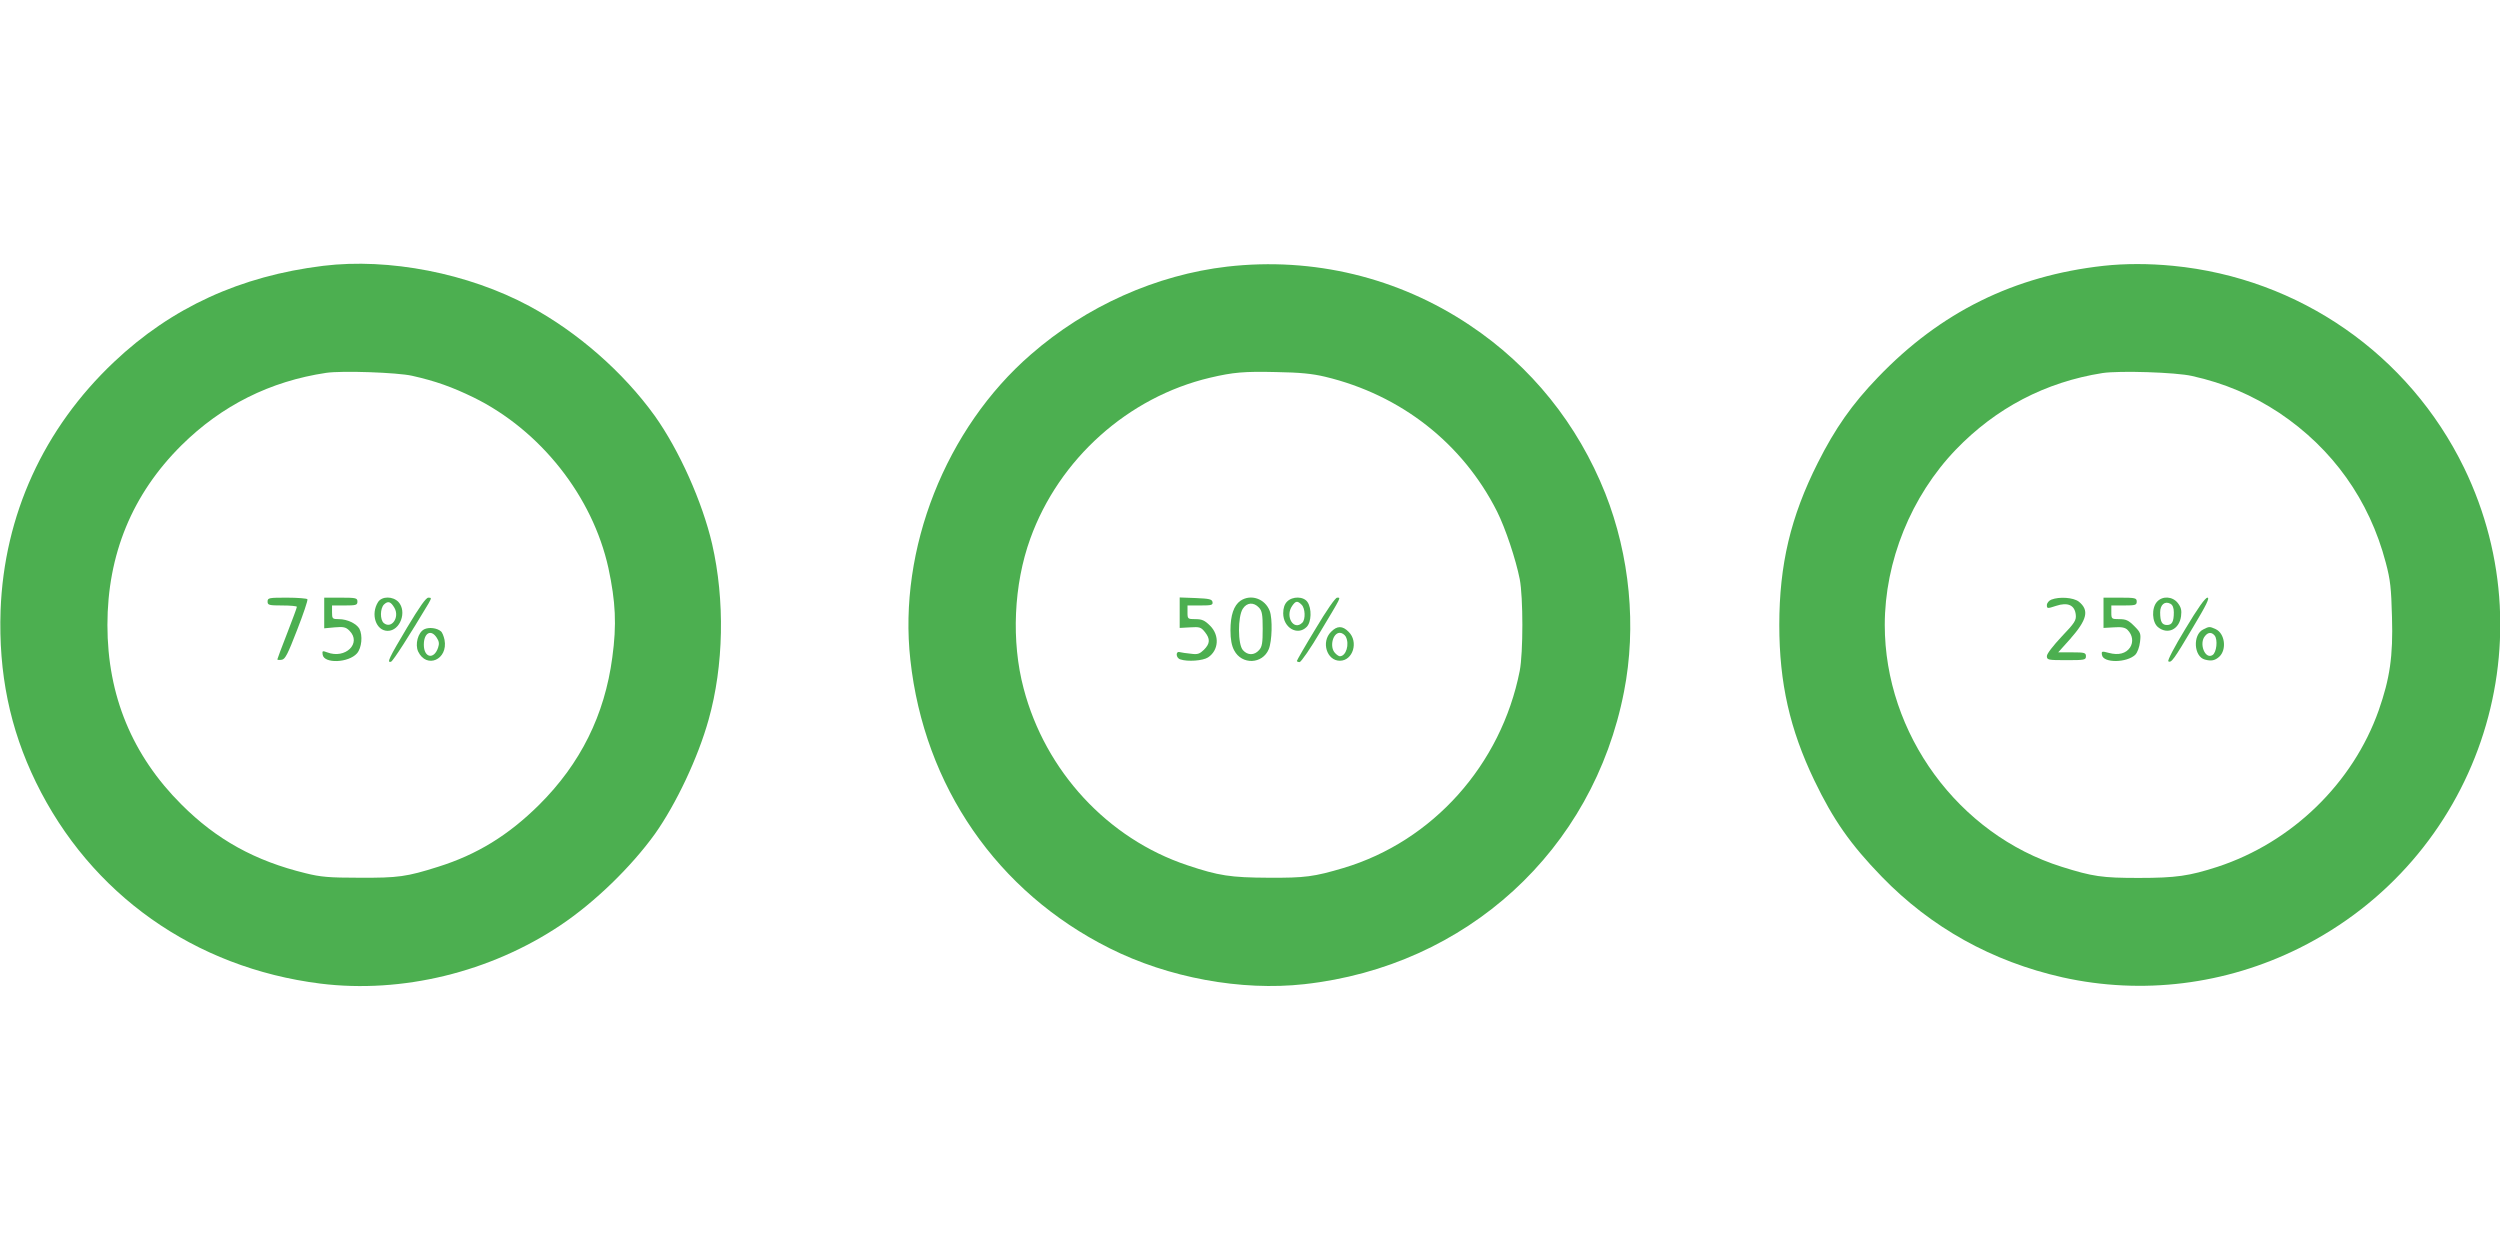 <?xml version="1.0" standalone="no"?>
<!DOCTYPE svg PUBLIC "-//W3C//DTD SVG 20010904//EN"
 "http://www.w3.org/TR/2001/REC-SVG-20010904/DTD/svg10.dtd">
<svg version="1.0" xmlns="http://www.w3.org/2000/svg"
 width="1280pt" height="640pt" viewBox="0 0 1280 640"
 preserveAspectRatio="xMidYMid meet">
<g transform="translate(0,640) scale(0.1,-0.1)"
fill="#4caf50" stroke="none">
<path d="M1655 5039 c-424 -52 -776 -213 -1071 -492 -361 -341 -563 -785 -581
-1272 -11 -321 47 -605 181 -880 280 -574 812 -950 1456 -1031 418 -52 870 58
1230 299 175 117 362 299 483 467 109 154 221 391 275 585 78 277 84 612 18
900 -50 215 -168 479 -293 655 -161 224 -396 430 -643 563 -313 168 -718 247
-1055 206z m455 -563 c120 -27 204 -57 315 -111 342 -168 609 -506 690 -873
37 -173 43 -290 20 -458 -39 -295 -163 -544 -374 -754 -158 -157 -320 -256
-518 -318 -161 -51 -204 -57 -403 -56 -156 0 -199 4 -275 23 -259 63 -456 172
-635 351 -253 252 -380 559 -380 920 0 361 127 670 379 920 206 204 454 328
741 371 81 12 365 2 440 -15z"/>
<path d="M1370 3320 c0 -18 7 -20 75 -20 41 0 75 -3 75 -7 0 -5 -23 -66 -50
-136 -28 -71 -50 -131 -50 -133 0 -3 10 -4 22 -2 18 2 31 28 79 152 32 82 56
153 53 158 -3 4 -50 8 -105 8 -92 0 -99 -1 -99 -20z"/>
<path d="M1660 3262 l0 -79 54 5 c45 4 57 1 75 -17 64 -64 -20 -147 -114 -111
-24 9 -26 8 -23 -12 7 -47 133 -42 176 7 24 28 30 91 12 126 -15 26 -62 49
-105 49 -33 0 -35 2 -35 35 l0 35 65 0 c58 0 65 2 65 20 0 18 -7 20 -85 20
l-85 0 0 -78z"/>
<path d="M1936 3318 c-40 -63 -11 -148 49 -148 64 0 100 99 55 148 -29 30 -84
30 -104 0z m84 -31 c27 -49 -16 -109 -55 -77 -20 17 -19 75 1 95 21 20 35 15
54 -18z"/>
<path d="M2085 3188 c-94 -158 -106 -183 -83 -176 11 4 94 134 192 298 16 29
16 30 -1 30 -12 0 -45 -47 -108 -152z"/>
<path d="M2172 3178 c-32 -16 -48 -77 -31 -114 43 -90 154 -41 135 60 -4 19
-12 39 -19 44 -20 17 -61 22 -85 10z m64 -43 c12 -18 14 -31 7 -51 -21 -63
-73 -52 -73 15 0 61 37 81 66 36z"/>
<path d="M6284 5035 c-363 -42 -722 -202 -1006 -450 -436 -378 -680 -997 -617
-1563 71 -648 445 -1189 1020 -1477 300 -151 674 -220 997 -184 831 92 1479
685 1637 1498 65 332 30 696 -96 1015 -141 354 -379 651 -694 861 -366 245
-802 350 -1241 300z m501 -564 c388 -93 704 -341 880 -690 43 -86 96 -245 116
-346 18 -93 18 -377 0 -470 -95 -481 -445 -872 -902 -1009 -152 -45 -196 -51
-384 -50 -195 1 -255 10 -416 64 -408 136 -727 482 -838 905 -64 241 -51 532
34 767 147 408 501 725 920 824 119 28 175 33 340 29 120 -2 183 -8 250 -24z"/>
<path d="M6040 3263 l0 -78 54 3 c48 3 55 1 75 -24 28 -35 27 -59 -5 -91 -22
-21 -32 -25 -67 -20 -23 2 -48 6 -56 8 -23 7 -21 -30 2 -37 38 -13 116 -7 142
10 55 36 60 113 11 162 -28 28 -42 34 -75 34 -40 0 -41 1 -41 35 l0 35 66 0
c57 0 65 2 62 18 -3 14 -16 17 -86 20 l-82 3 0 -78z"/>
<path d="M6351 3324 c-34 -24 -51 -74 -51 -151 0 -47 6 -79 19 -103 39 -75
145 -71 177 6 17 41 20 156 5 196 -24 63 -97 88 -150 52z m95 -35 c16 -17 19
-37 19 -109 0 -72 -3 -92 -19 -109 -24 -27 -58 -27 -82 0 -27 29 -27 172 -1
212 21 33 56 35 83 6z"/>
<path d="M6590 3320 c-13 -13 -20 -33 -20 -60 0 -74 73 -117 120 -70 25 25 27
95 4 128 -20 29 -76 30 -104 2z m74 -16 c19 -18 21 -75 4 -92 -44 -44 -90 32
-52 86 18 26 27 27 48 6z"/>
<path d="M6736 3181 c-53 -87 -96 -162 -96 -165 0 -3 6 -6 14 -6 7 0 56 70
107 157 109 182 105 173 85 173 -9 0 -54 -65 -110 -159z"/>
<path d="M6815 3165 c-52 -51 -22 -148 45 -148 67 0 97 97 45 148 -31 32 -59
32 -90 0z m75 -24 c21 -39 2 -101 -30 -101 -5 0 -16 7 -24 16 -30 30 -13 104
24 104 11 0 24 -9 30 -19z"/>
<path d="M10770 5039 c-458 -51 -835 -237 -1155 -571 -132 -137 -219 -261
-308 -438 -139 -276 -197 -521 -197 -830 0 -297 54 -534 179 -795 97 -202 185
-328 346 -494 252 -260 565 -434 925 -515 409 -91 835 -38 1213 150 910 453
1285 1548 843 2459 -283 581 -844 971 -1490 1034 -124 12 -246 12 -356 0z
m453 -564 c167 -37 309 -98 447 -189 273 -183 461 -446 545 -766 24 -90 28
-131 32 -280 6 -200 -11 -314 -68 -477 -132 -373 -444 -676 -825 -801 -145
-47 -213 -57 -404 -57 -188 0 -235 7 -394 57 -529 166 -906 681 -906 1238 0
326 135 660 364 898 205 213 459 346 751 392 86 13 376 4 458 -15z"/>
<path d="M10503 3330 c-13 -5 -23 -18 -23 -28 0 -18 2 -19 47 -4 60 20 96 4
101 -46 3 -28 -6 -42 -72 -111 -44 -47 -76 -88 -76 -100 0 -20 6 -21 100 -21
93 0 100 1 100 20 0 18 -7 20 -71 20 l-71 0 61 68 c88 100 99 148 44 192 -28
21 -99 26 -140 10z"/>
<path d="M10770 3263 l0 -78 53 3 c40 3 58 -1 70 -13 26 -26 31 -62 13 -90
-21 -31 -59 -41 -108 -28 -37 10 -39 9 -36 -10 6 -43 128 -41 171 1 11 12 21
39 24 66 5 42 3 48 -30 81 -29 29 -42 35 -76 35 -40 0 -41 1 -41 35 l0 35 65
0 c58 0 65 2 65 20 0 18 -7 20 -85 20 l-85 0 0 -77z"/>
<path d="M11044 3319 c-29 -32 -26 -105 5 -130 49 -40 109 -12 118 56 4 31 0
46 -17 68 -27 34 -78 37 -106 6z m86 -54 c0 -48 -9 -65 -35 -65 -26 0 -35 17
-35 65 0 39 24 59 52 44 12 -6 18 -21 18 -44z"/>
<path d="M11189 3180 c-55 -90 -93 -163 -87 -166 15 -9 27 7 126 174 69 115
87 152 74 152 -11 0 -49 -53 -113 -160z"/>
<path d="M11280 3177 c-54 -27 -48 -139 9 -154 33 -9 51 -5 73 14 40 36 30
120 -18 142 -31 14 -33 14 -64 -2z m59 -31 c17 -21 10 -87 -11 -100 -38 -24
-71 60 -38 98 16 20 34 20 49 2z"/>
</g>
</svg>
